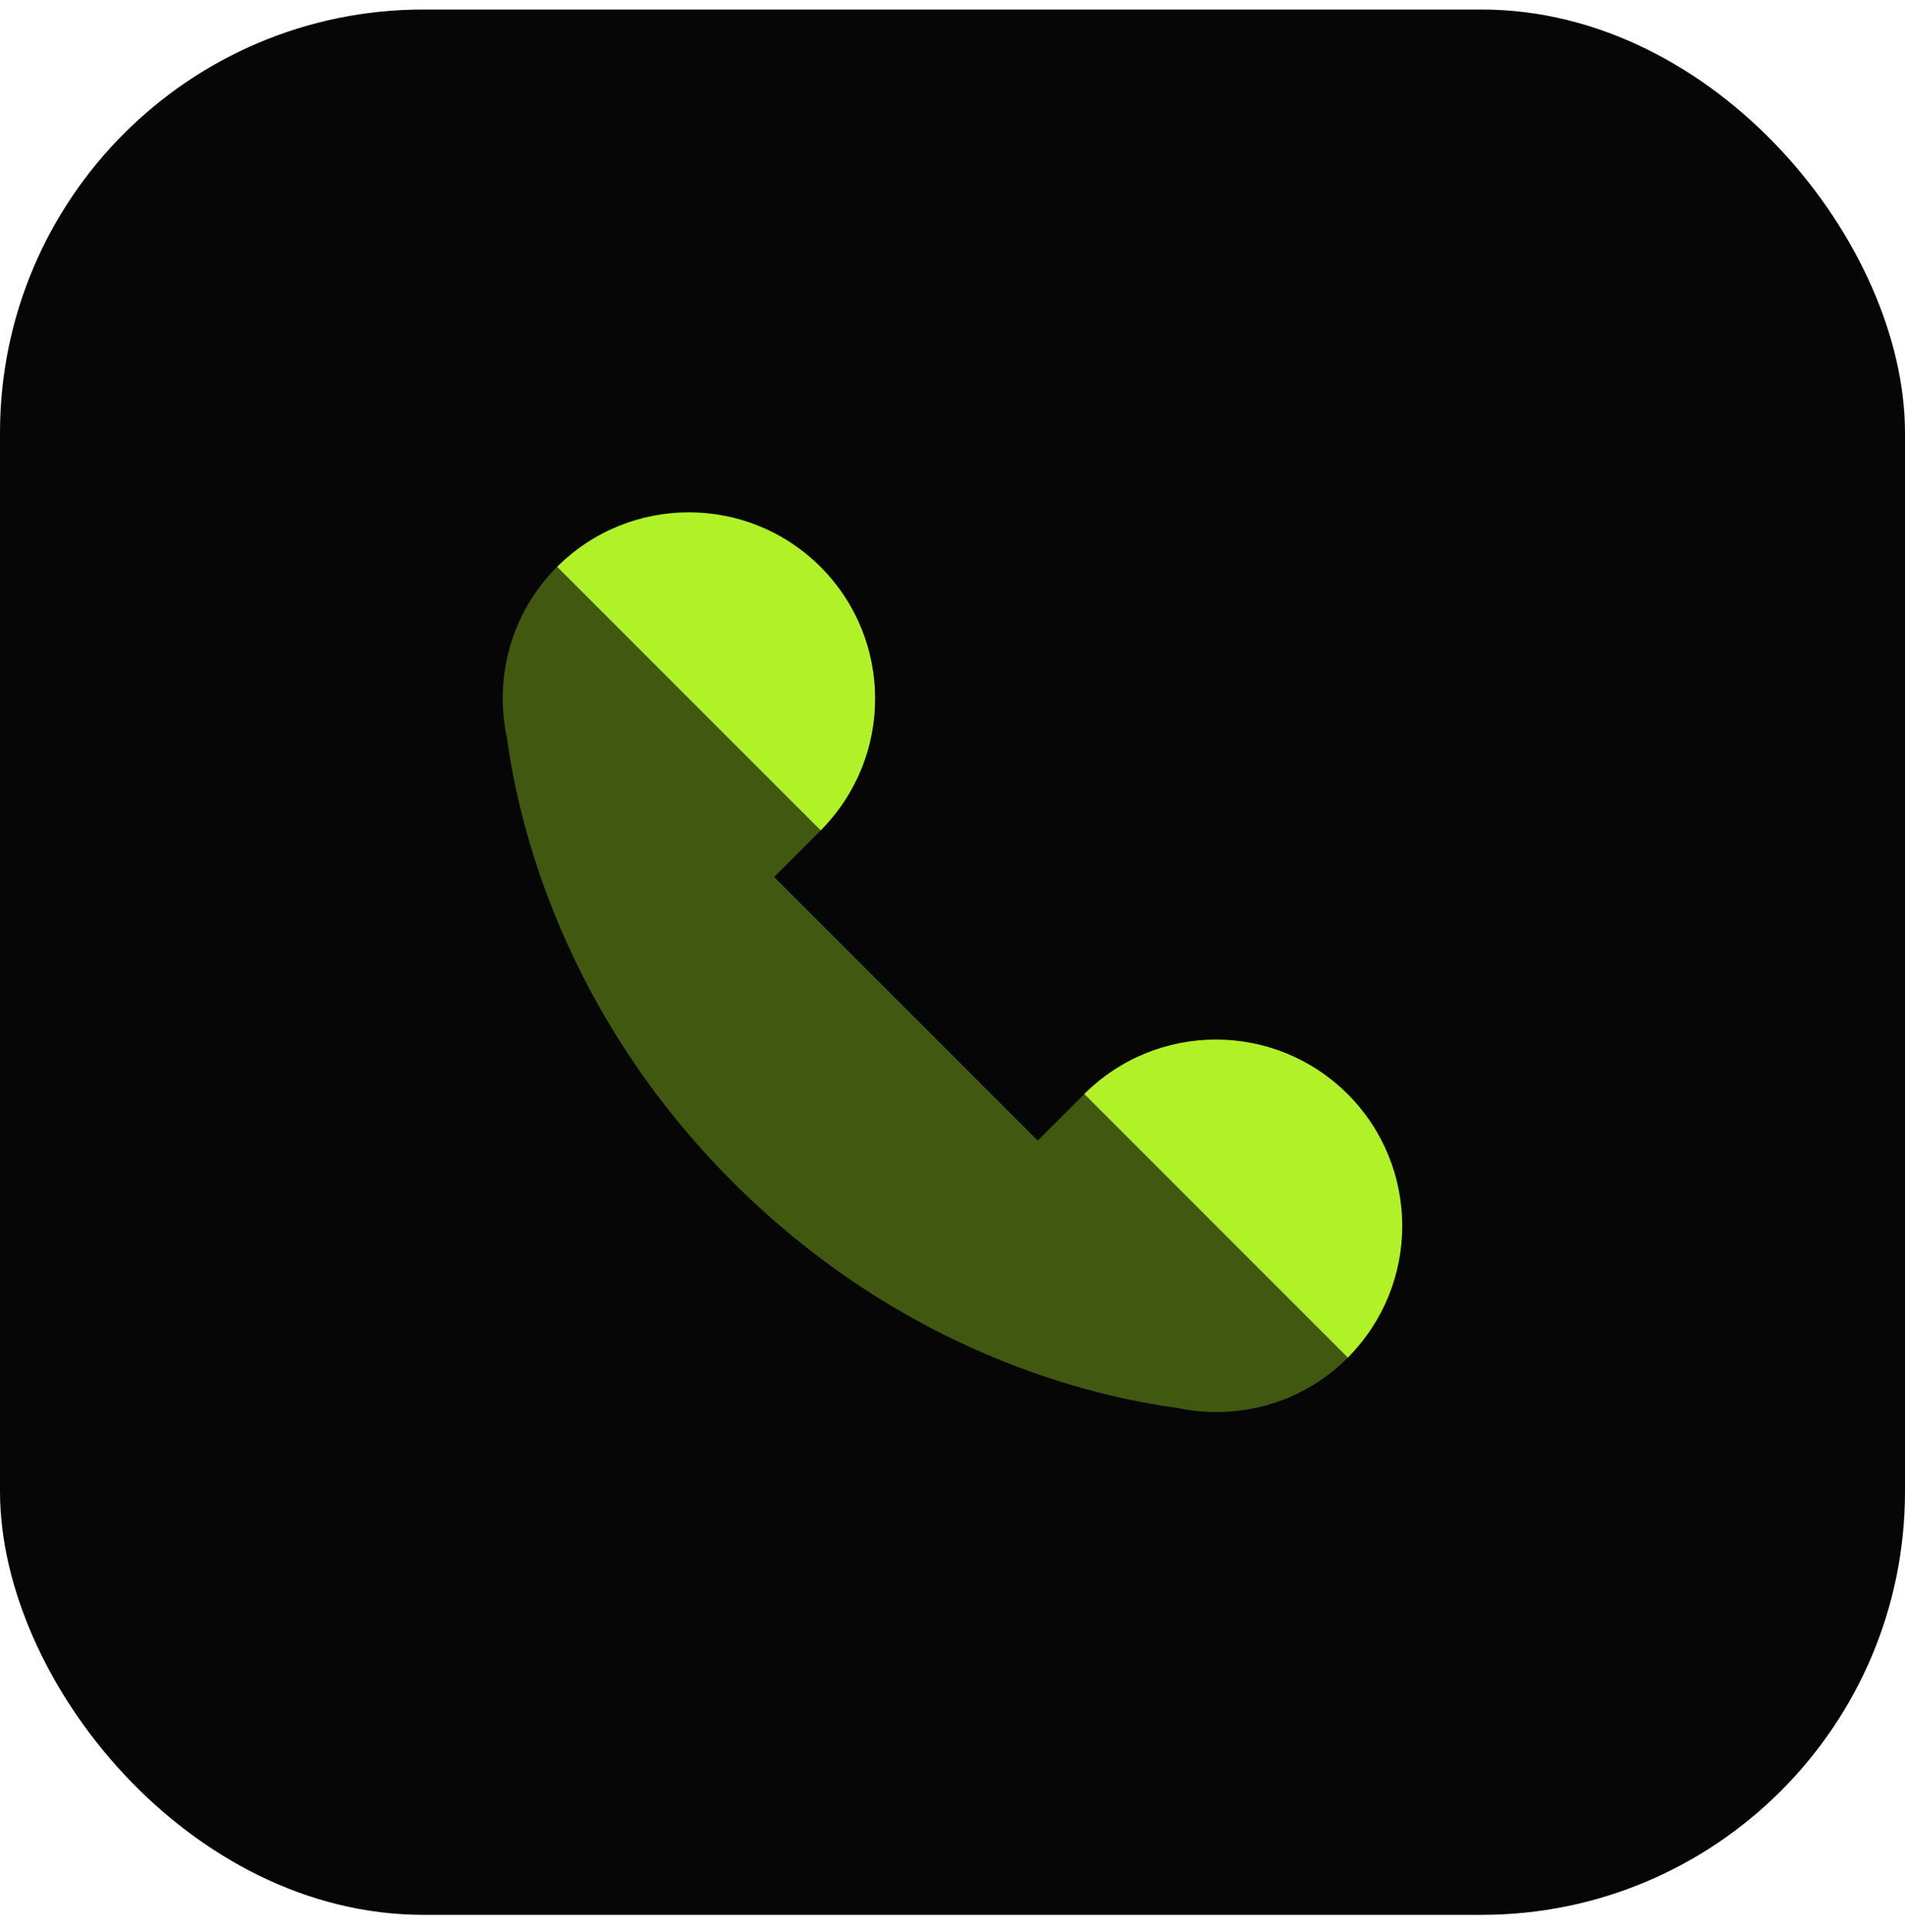 <svg width="72" height="73" viewBox="0 0 72 73" fill="none" xmlns="http://www.w3.org/2000/svg">
<rect y="0.36" width="72" height="72" rx="16" fill="#060606"/>
<path opacity="0.35" d="M19.163 27.898C19.583 31.02 21.224 38.196 27.695 44.667C34.166 51.138 41.34 52.78 44.464 53.199C46.727 53.688 49.181 53.067 50.939 51.308C53.689 48.558 43.728 38.597 40.977 41.347L39.223 43.101L29.261 33.14L31.014 31.385C33.764 28.635 23.802 18.673 21.052 21.423C19.294 23.182 18.672 25.635 19.163 27.898Z" fill="#B0F127"/>
<path d="M21.058 21.418L31.018 31.378C33.762 28.625 33.762 24.172 31.012 21.421C28.266 18.675 23.81 18.673 21.058 21.418Z" fill="#B0F127"/>
<path d="M40.981 41.341L50.941 51.301C53.685 48.551 53.685 44.095 50.935 41.345C48.187 38.598 43.733 38.596 40.981 41.341Z" fill="#B0F127"/>
</svg>
